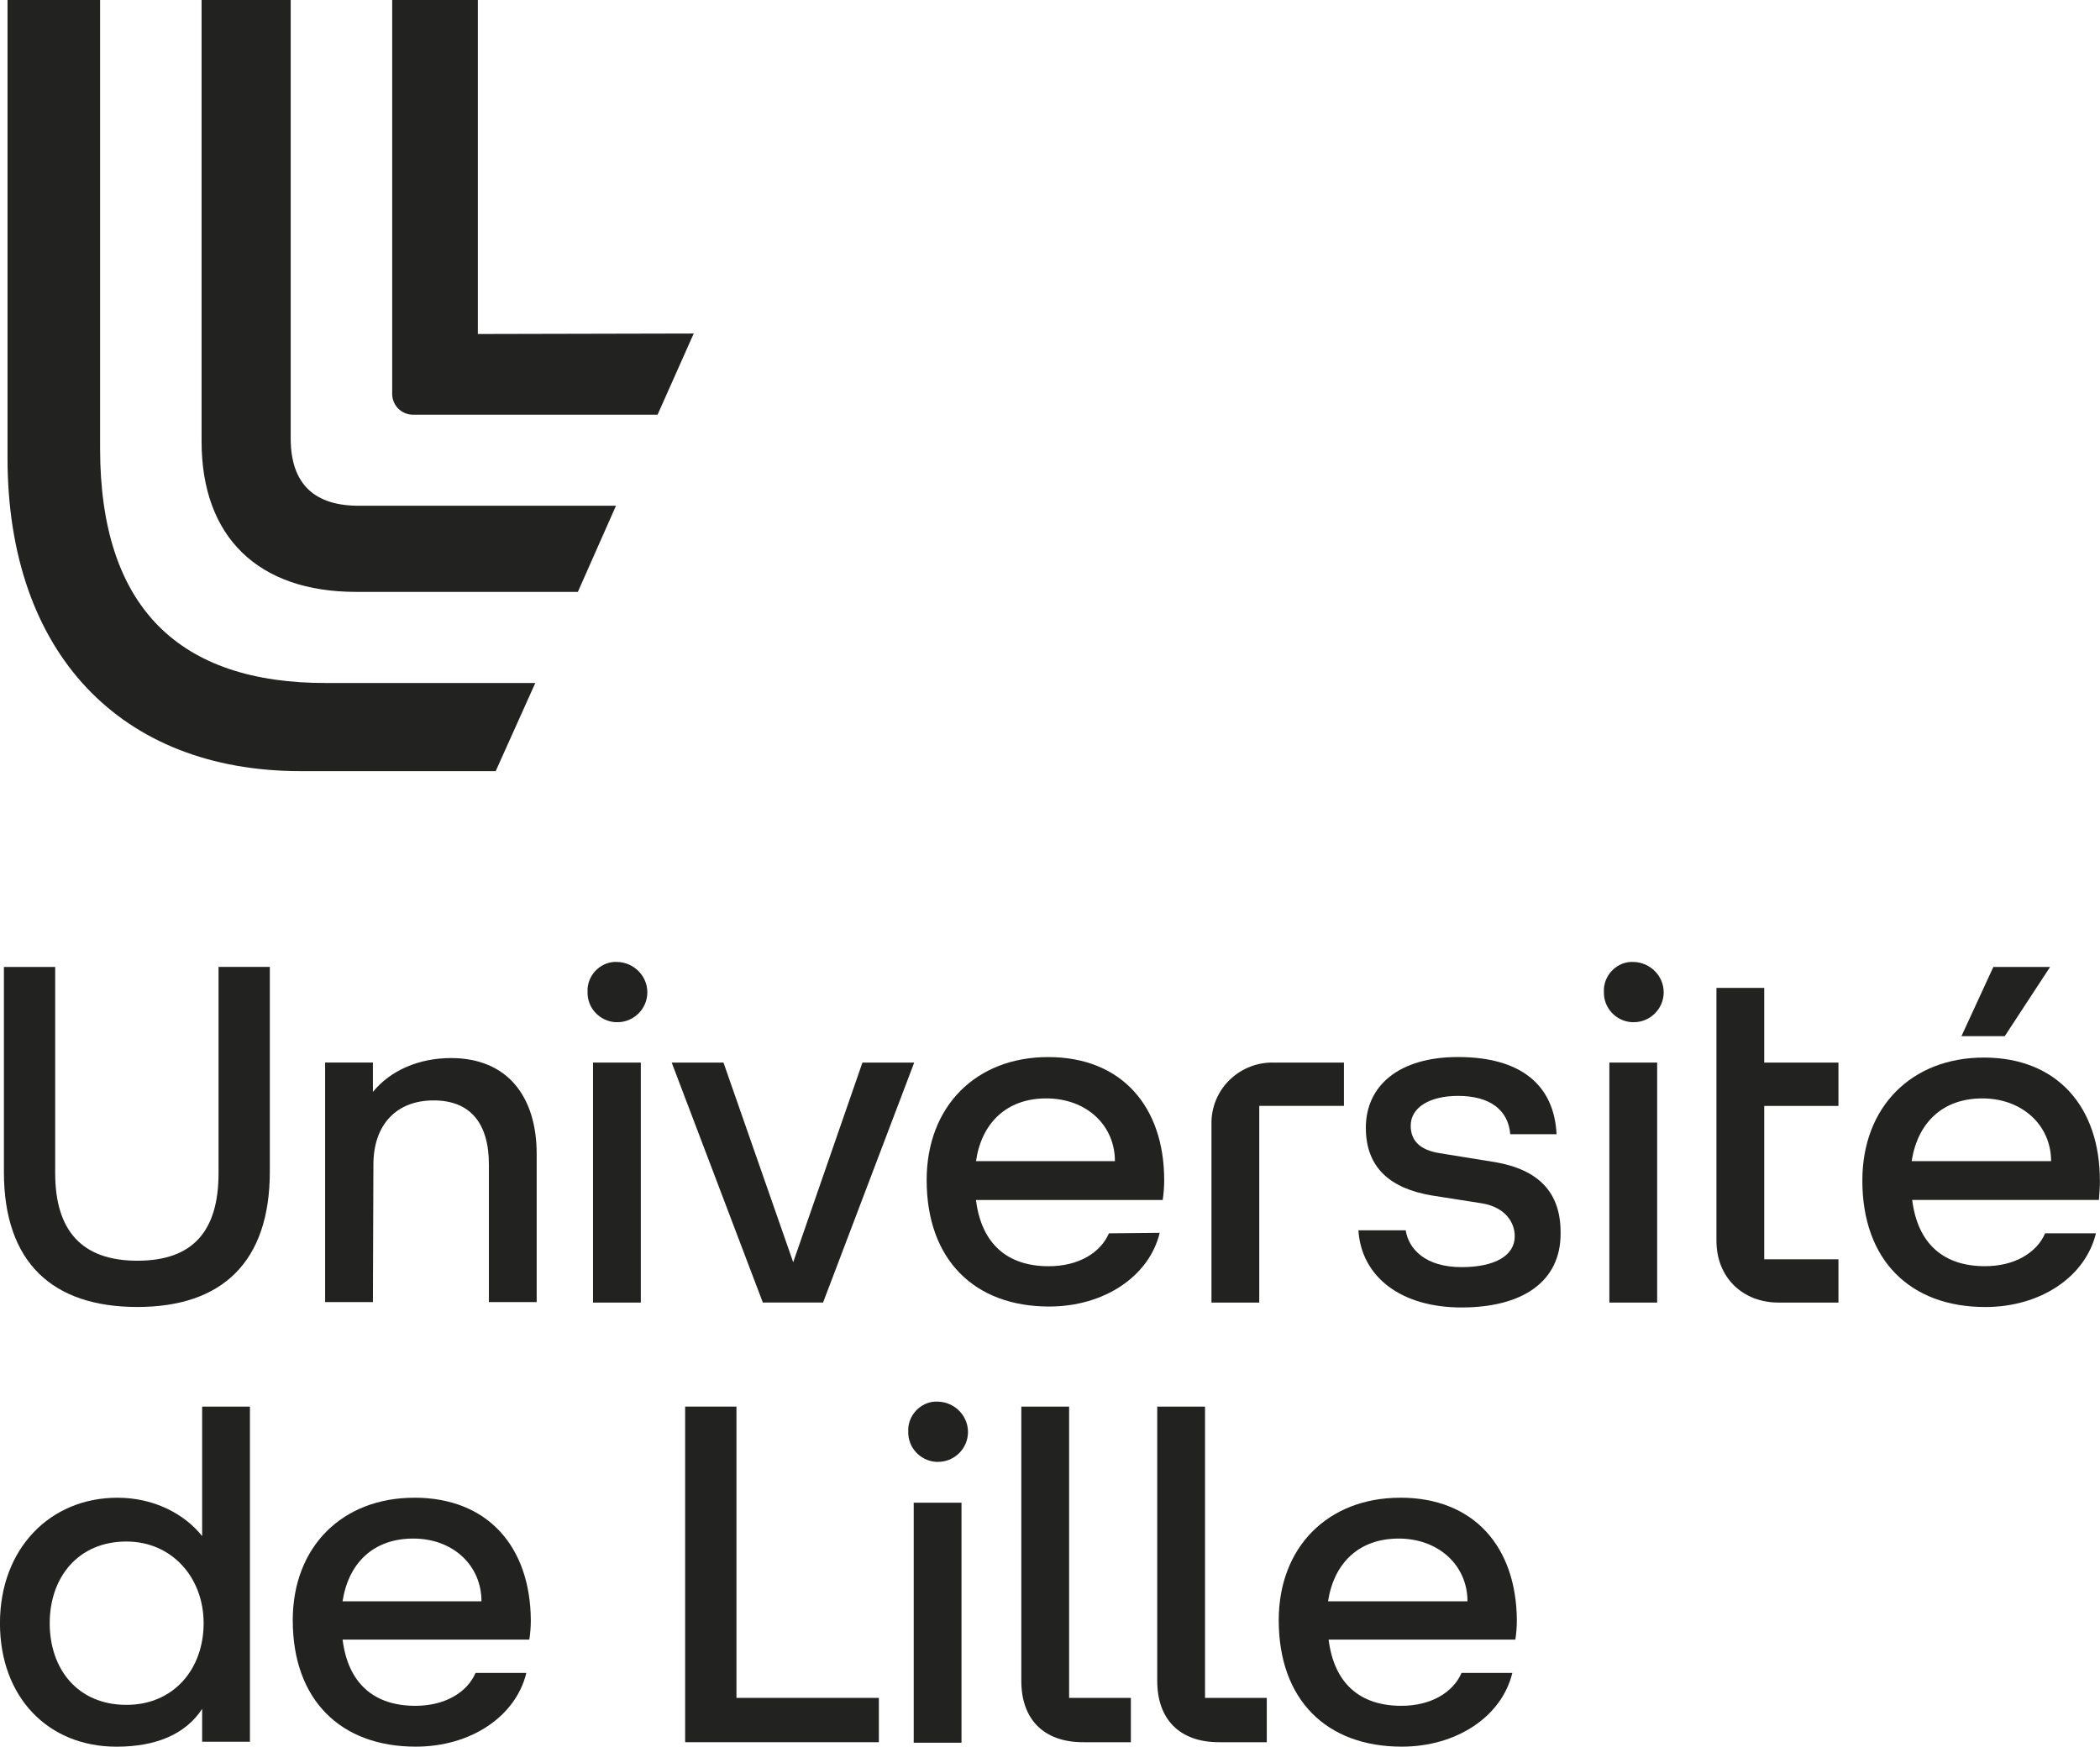 <svg xmlns="http://www.w3.org/2000/svg" version="1.1" viewBox="31.14 7.09 51.11 42.52">
  <!-- Generator: Adobe Illustrator 28.7.1, SVG Export Plug-In . SVG Version: 1.2.0 Build 142)  -->
  <g>
    <g id="Capa_1">
      <g>
        <g>
          <path d="M46.167,30.505c-.376-.024-.703.279-.727.654v.073c-.012.388.291.715.679.739h.049c.4,0,.727-.327.727-.727s-.327-.727-.727-.739h0Z" fill="#222221"/>
          <path d="M41.222,43.546c-1.757,0-2.957,1.2-2.957,2.981,0,1.939,1.163,3.078,2.994,3.078,1.345,0,2.436-.739,2.691-1.794h-1.236c-.206.473-.739.8-1.466.8-1.006,0-1.636-.545-1.77-1.612h4.545c.024-.158.036-.315.036-.473-.012-1.782-1.042-2.981-2.836-2.981ZM39.477,46.067c.145-.933.751-1.527,1.721-1.527s1.66.654,1.66,1.527h-3.381Z" fill="#222221"/>
          <path d="M42.119,32.844c-.788,0-1.479.303-1.903.824v-.715h-1.163v5.83h1.163l.012-3.345c0-.97.557-1.563,1.466-1.563.873,0,1.345.533,1.345,1.563v3.345h1.163v-3.6c0-1.406-.715-2.339-2.085-2.339Z" fill="#222221"/>
          <rect x="45.573" y="32.954" width="1.163" height="5.842" fill="#222221"/>
          <path d="M36.059,44.479c-.424-.533-1.163-.933-2.06-.933-1.648,0-2.86,1.248-2.86,3.054s1.176,3.006,2.836,3.006c.945,0,1.673-.291,2.085-.921v.8h1.163v-8.156h-1.163v3.151h0ZM34.217,48.588c-1.188,0-1.867-.873-1.867-1.988s.691-1.988,1.867-1.988c1.103,0,1.879.873,1.879,1.988s-.727,1.988-1.879,1.988Z" fill="#222221"/>
          <path d="M61.789,34.008h2.06v-1.054h-1.697c-.812-.024-1.503.606-1.527,1.43v4.412h1.163v-4.787Z" fill="#222221"/>
          <polygon points="81.035 30.627 79.654 30.627 78.878 32.311 79.932 32.311 81.035 30.627" fill="#222221"/>
          <path d="M36.459,35.644c0,1.406-.618,2.133-1.976,2.133s-2-.739-2-2.133v-5.018h-1.248v4.993c0,2.206,1.188,3.284,3.248,3.284s3.224-1.091,3.224-3.297v-4.981h-1.248v5.018Z" fill="#222221"/>
          <polygon points="51.172 38.795 53.39 32.954 52.13 32.954 50.445 37.814 48.748 32.954 47.488 32.954 49.706 38.795 51.172 38.795" fill="#222221"/>
          <path d="M67.522,35.377l-1.345-.218c-.461-.073-.703-.291-.703-.667,0-.461.485-.727,1.151-.727.788,0,1.224.351,1.272.933h1.127c-.061-1.212-.885-1.879-2.4-1.879-1.442,0-2.242.703-2.242,1.721,0,.982.606,1.479,1.6,1.648l1.236.194c.557.097.788.461.788.8,0,.473-.485.751-1.297.751-.873,0-1.285-.436-1.357-.897h-1.151c.073,1.139,1.042,1.879,2.509,1.879,1.503,0,2.412-.642,2.412-1.794.012-1.018-.545-1.563-1.6-1.745Z" fill="#222221"/>
          <path d="M70.903,30.505c-.376-.024-.703.279-.727.654v.073c-.012.388.291.715.679.739h.049c.4,0,.727-.327.727-.727s-.327-.727-.727-.739h0Z" fill="#222221"/>
          <rect x="70.309" y="32.954" width="1.163" height="5.842" fill="#222221"/>
          <polygon points="49.064 41.328 47.815 41.328 47.815 49.497 52.53 49.497 52.53 48.418 49.064 48.418 49.064 41.328" fill="#222221"/>
          <path d="M74.091,31.136h-1.176v6.157c0,.885.63,1.503,1.515,1.503h1.454v-1.054h-1.806v-3.733h1.806v-1.054h-1.806v-1.818h.012Z" fill="#222221"/>
          <path d="M82.247,35.826c0-1.782-1.03-2.994-2.824-2.994-1.757,0-2.957,1.2-2.957,2.994,0,1.939,1.163,3.078,2.994,3.078,1.345,0,2.436-.739,2.691-1.794h-1.236c-.206.473-.739.8-1.466.8-1.006,0-1.636-.545-1.77-1.612h4.545c.012-.158.024-.315.024-.473ZM77.666,35.353c.145-.933.751-1.527,1.721-1.527s1.673.654,1.673,1.527h-3.393Z" fill="#222221"/>
          <path d="M65.219,43.546c-1.757,0-2.957,1.2-2.957,2.981,0,1.939,1.163,3.078,2.994,3.078,1.345,0,2.436-.739,2.691-1.794h-1.236c-.206.473-.739.8-1.466.8-1.006,0-1.636-.545-1.769-1.612h4.545c.024-.158.036-.315.036-.473-.012-1.782-1.042-2.981-2.836-2.981ZM63.462,46.067c.145-.933.751-1.527,1.721-1.527s1.673.654,1.673,1.527h-3.393Z" fill="#222221"/>
          <path d="M53.972,41.207c-.376-.024-.703.279-.727.654v.073c-.012.388.291.715.679.739h.048c.4,0,.727-.327.727-.727s-.327-.727-.727-.739h0Z" fill="#222221"/>
          <path d="M60.468,41.328h-1.163v6.678c0,.933.545,1.491,1.503,1.491h1.163v-1.079h-1.503v-7.09Z" fill="#222221"/>
          <rect x="53.378" y="43.667" width="1.163" height="5.842" fill="#222221"/>
          <path d="M57.16,41.328h-1.163v6.678c0,.933.545,1.491,1.503,1.491h1.163v-1.079h-1.503v-7.09Z" fill="#222221"/>
          <path d="M58.129,37.111c-.206.473-.739.8-1.466.8-1.006,0-1.636-.545-1.77-1.612h4.545c.024-.158.036-.327.036-.485,0-1.782-1.03-2.994-2.824-2.994-1.757,0-2.957,1.2-2.957,2.994,0,1.939,1.163,3.078,2.981,3.078,1.345,0,2.436-.739,2.691-1.794l-1.236.012ZM56.602,33.826c.982,0,1.673.654,1.673,1.527h-3.381c.133-.921.739-1.527,1.709-1.527Z" fill="#222221"/>
        </g>
        <path d="M33.576,18.003V7.086h-2.253v11.146c0,4.76,2.759,7.628,7.133,7.628h4.748l.964-2.145h-5.073c-3.591.012-5.519-1.832-5.519-5.712Z" fill="#222221"/>
        <path d="M42.77,15.22V7.086h-2.085v9.568c-.012.289.217.53.506.53h5.953l.88-1.976-5.254.012Z" fill="#222221"/>
        <path d="M38.215,17.762V7.086h-2.169v10.748c0,2.326,1.374,3.663,3.76,3.663h5.398l.928-2.097h-6.23c-1.097.012-1.687-.518-1.687-1.639Z" fill="#222221"/>
      </g>
    </g>
  </g>
</svg>